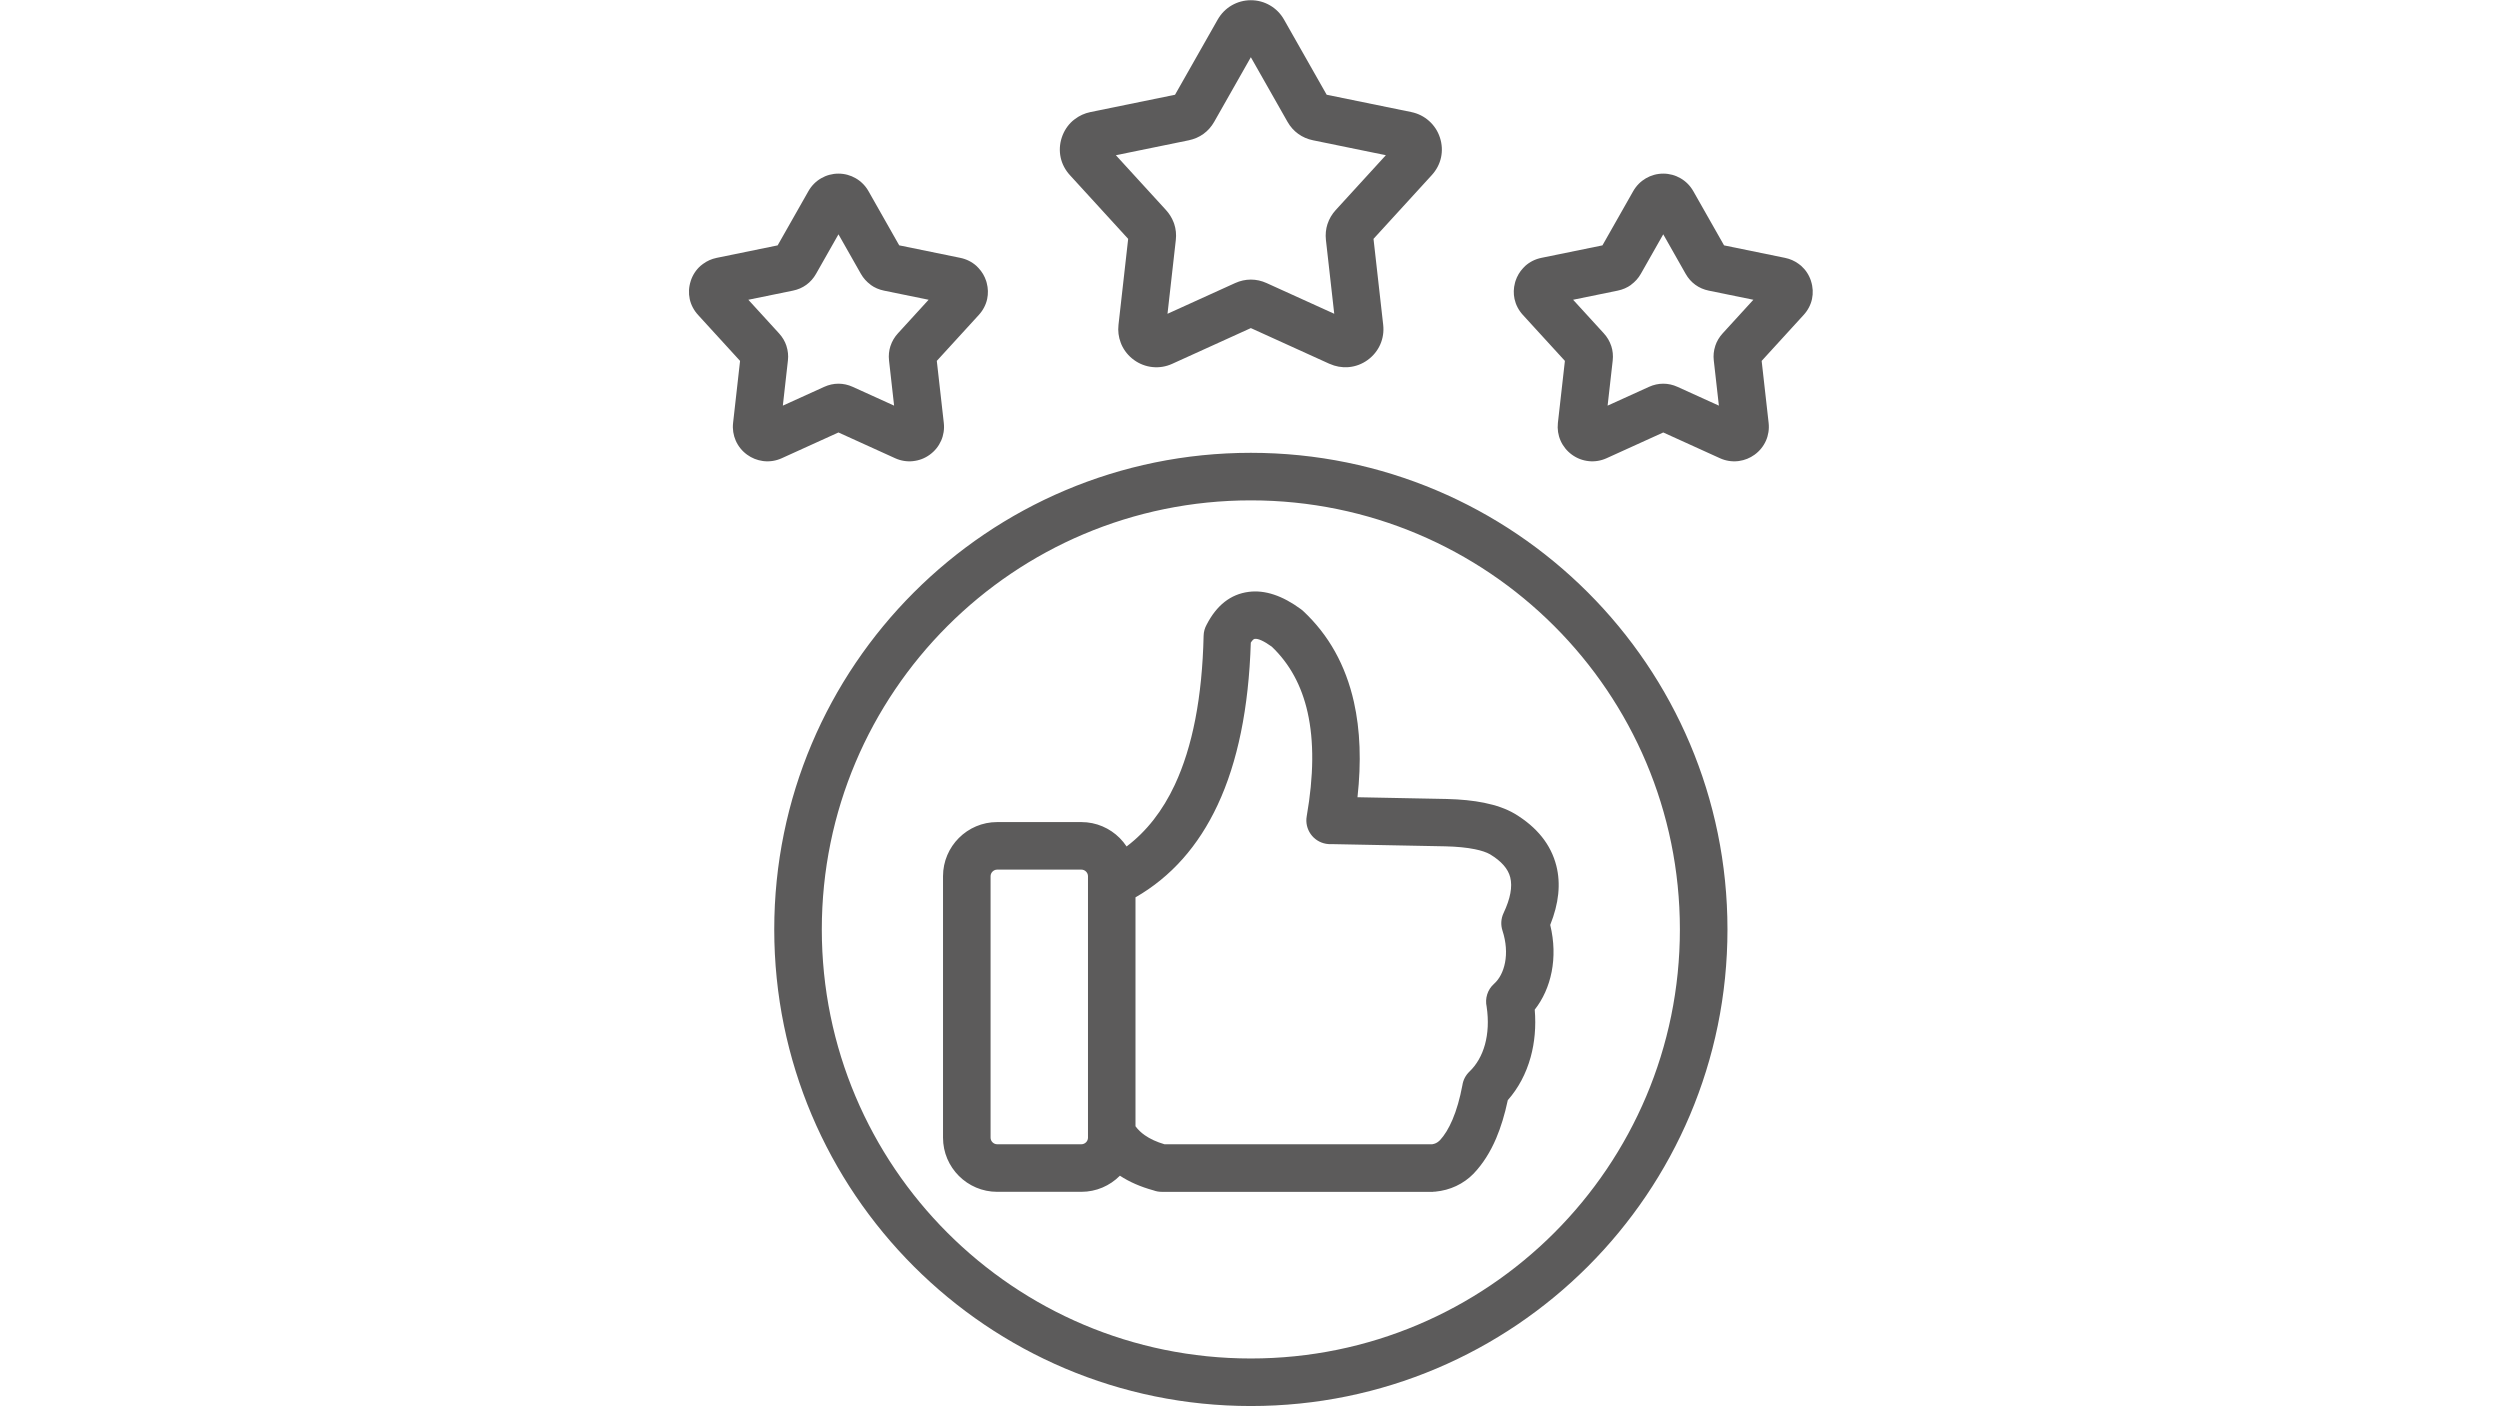 <svg xmlns="http://www.w3.org/2000/svg" xmlns:xlink="http://www.w3.org/1999/xlink" width="1920" zoomAndPan="magnify" viewBox="0 0 1440 810" height="1080" preserveAspectRatio="xMidYMid meet" version="1.0"><path fill="#5c5b5b" d="M 958.031 134.961 L 945.113 157.734 C 943.703 160.227 941.809 162.324 939.516 164 L 939.484 164.02 L 939.516 164.059 C 937.27 165.695 934.676 166.809 931.777 167.41 L 906.109 172.66 L 923.789 191.996 C 925.758 194.152 927.188 196.598 928.062 199.258 L 928.082 199.258 C 928.961 201.949 929.238 204.758 928.922 207.625 L 925.984 233.648 L 949.832 222.82 C 952.492 221.617 955.242 221.008 958.031 221.008 C 960.828 221.008 963.586 221.617 966.23 222.82 L 990.074 233.648 L 987.141 207.625 C 986.812 204.797 987.098 202.008 987.977 199.316 L 987.996 199.27 L 987.977 199.258 C 988.832 196.637 990.262 194.191 992.273 191.996 L 1009.941 172.66 L 984.27 167.41 C 981.383 166.82 978.781 165.695 976.535 164.059 C 974.27 162.414 972.387 160.297 970.938 157.734 Z M 574.363 659.094 L 622.887 659.094 C 623.91 659.094 624.855 658.66 625.555 657.973 C 626.246 657.281 626.68 656.336 626.68 655.312 L 626.68 504.691 C 626.68 503.668 626.246 502.723 625.555 502.023 C 624.867 501.332 623.918 500.898 622.887 500.898 L 574.363 500.898 C 573.34 500.898 572.395 501.332 571.695 502.023 C 571.004 502.711 570.57 503.66 570.57 504.691 L 570.57 655.312 C 570.57 656.336 571.004 657.281 571.695 657.973 C 572.383 658.66 573.328 659.094 574.363 659.094 Z M 622.875 686.488 L 574.355 686.488 C 565.762 686.488 557.969 682.98 552.32 677.336 C 546.676 671.688 543.176 663.895 543.176 655.301 L 543.176 504.691 C 543.176 496.102 546.684 488.297 552.32 482.66 C 557.969 477.012 565.762 473.516 574.355 473.516 L 622.875 473.516 C 631.469 473.516 639.262 477.023 644.91 482.66 C 646.398 484.148 647.746 485.805 648.918 487.566 C 660.418 478.867 669.664 467.051 676.648 452.133 C 686.926 430.168 692.473 401.531 693.281 366.215 C 693.332 363.898 693.953 361.73 695.008 359.84 C 700.793 348.586 708.863 342.27 719.219 340.918 C 728.59 339.699 738.66 343.039 749.422 350.949 C 749.855 351.266 750.27 351.609 750.652 351.977 C 765.355 365.703 775.09 383.152 779.852 404.328 C 783.484 420.531 784.164 438.82 781.91 459.207 L 833.199 460.211 L 833.258 460.211 C 841.418 460.41 848.621 461.137 854.82 462.391 C 861.777 463.801 867.602 465.867 872.27 468.59 L 872.477 468.715 L 872.488 468.707 C 885.367 476.48 893.348 486.484 896.453 498.703 C 899.074 509.059 897.891 520.41 892.926 532.758 C 895.25 542.285 895.359 551.441 893.773 559.648 C 892.145 568.086 888.707 575.574 884.008 581.562 C 884.824 591.309 883.969 600.523 881.672 608.871 C 879.039 618.438 874.527 626.863 868.488 633.691 C 866.742 641.961 864.504 649.289 861.785 655.688 C 858.375 663.668 854.121 670.367 849.016 675.758 L 848.828 675.945 L 848.848 675.965 C 845.891 678.98 842.512 681.387 838.719 683.16 C 835.023 684.895 831.023 685.977 826.727 686.391 C 826.293 686.43 825.867 686.449 825.445 686.449 L 825.445 686.5 L 669.129 686.5 C 667.453 686.5 665.859 686.195 664.379 685.641 C 656.969 683.613 650.527 680.793 645.059 677.199 L 644.918 677.344 C 639.273 682.98 631.469 686.488 622.875 686.488 Z M 659.336 653.844 C 662.43 656.02 666.234 657.773 670.746 659.094 L 824.953 659.094 C 825.77 658.957 826.5 658.742 827.148 658.434 C 827.898 658.082 828.648 657.527 829.355 656.801 L 829.375 656.82 C 832.066 653.914 834.488 649.949 836.617 644.965 C 838.984 639.418 840.895 632.777 842.344 625.059 C 842.777 622.164 844.148 619.383 846.434 617.207 C 850.531 613.285 853.598 607.973 855.332 601.676 C 857.086 595.301 857.5 587.91 856.316 579.879 C 855.273 575.188 856.73 570.094 860.574 566.676 C 863.598 563.984 865.875 559.738 866.891 554.496 C 867.945 549.066 867.609 542.73 865.41 535.988 C 864.379 532.785 864.504 529.211 866.051 525.93 C 869.984 517.613 871.266 510.734 869.887 505.312 C 868.645 500.418 864.793 496.023 858.328 492.121 L 858.336 492.109 C 856.16 490.879 853.191 489.891 849.438 489.133 C 844.828 488.199 839.199 487.645 832.59 487.488 L 766.941 486.207 C 765.906 486.266 764.852 486.207 763.789 486.02 C 756.34 484.719 751.363 477.625 752.664 470.184 C 756.73 446.871 756.91 426.914 753.184 410.312 C 749.727 394.918 742.859 382.316 732.57 372.5 C 728.016 369.23 724.727 367.723 722.727 367.988 C 722.086 368.066 721.336 368.797 720.461 370.156 C 719.277 407.816 712.902 438.996 701.344 463.68 C 690.246 487.398 674.473 505.137 654.043 516.871 L 654.043 648.73 C 655.461 650.652 657.215 652.355 659.336 653.844 Z M 720.488 260.824 C 796.297 260.824 864.93 291.562 914.613 341.234 C 964.289 390.91 995.023 459.551 995.023 535.348 C 995.023 611.156 964.297 679.789 914.613 729.465 C 864.938 779.137 796.297 809.871 720.488 809.871 C 644.684 809.871 576.051 779.137 526.375 729.465 C 476.699 679.789 445.965 611.156 445.965 535.348 C 445.965 459.543 476.699 390.91 526.375 341.234 C 576.051 291.562 644.684 260.824 720.488 260.824 Z M 895.242 360.609 C 939.957 405.324 967.617 467.121 967.617 535.359 C 967.617 603.598 939.957 665.383 895.242 710.109 C 850.523 754.828 788.727 782.488 720.488 782.488 C 652.25 782.488 590.465 754.828 545.746 710.102 C 501.031 665.383 473.359 603.598 473.359 535.348 C 473.359 467.109 501.02 405.316 545.738 360.598 C 590.457 315.879 652.25 288.211 720.488 288.211 C 788.727 288.219 850.523 315.891 895.242 360.609 Z M 739.598 11.281 L 764.164 54.57 L 812.898 64.543 C 816.801 65.344 820.301 67.117 823.156 69.68 C 826.035 72.25 828.195 75.512 829.406 79.277 C 830.648 83.09 830.836 87 830.027 90.727 C 829.227 94.41 827.426 97.891 824.684 100.887 L 791.141 137.582 L 796.719 187.109 C 797.164 191.07 796.562 194.922 795.023 198.422 C 793.477 201.93 791.023 204.984 787.781 207.348 C 784.578 209.672 780.922 211.055 777.102 211.438 L 776.391 211.488 C 772.844 211.734 769.246 211.102 765.816 209.555 L 765.809 209.574 L 720.488 188.98 L 675.16 209.574 C 671.562 211.211 667.73 211.82 663.918 211.438 L 663.867 211.43 L 663.867 211.438 C 660.043 211.043 656.391 209.672 653.188 207.348 C 649.945 204.992 647.492 201.93 645.945 198.422 C 645.785 198.055 645.648 197.699 645.52 197.336 C 644.297 194.133 643.844 190.664 644.25 187.117 L 649.824 137.59 L 616.281 100.895 C 613.543 97.898 611.742 94.422 610.941 90.734 C 610.145 87.012 610.32 83.098 611.562 79.285 C 612.805 75.473 614.953 72.191 617.82 69.637 C 618.234 69.266 618.668 68.938 619.102 68.625 C 621.703 66.633 624.738 65.242 628.078 64.555 L 676.816 54.582 L 701.383 11.293 C 703.363 7.812 706.133 5.027 709.441 3.105 C 712.773 1.172 716.539 0.129 720.488 0.129 C 724.449 0.129 728.215 1.164 731.535 3.105 C 734.855 5.027 737.617 7.805 739.598 11.281 Z M 741.598 70.152 L 720.488 32.953 L 699.383 70.152 C 697.785 72.969 695.707 75.312 693.203 77.129 C 690.73 78.922 687.863 80.164 684.668 80.824 L 642.742 89.406 L 671.613 120.988 C 673.523 123.086 674.984 125.422 675.957 127.945 C 676.105 128.289 676.234 128.645 676.352 129 C 677.32 131.957 677.633 135.059 677.27 138.23 L 672.48 180.742 L 711.441 163.043 C 714.379 161.715 717.414 161.043 720.5 161.043 C 723.582 161.043 726.629 161.715 729.555 163.043 L 768.52 180.734 L 763.73 138.223 C 763.383 135.051 763.688 131.945 764.645 128.988 L 764.664 128.988 C 765.621 126.051 767.207 123.363 769.383 120.977 L 798.258 89.395 L 756.328 80.812 C 753.137 80.164 750.27 78.91 747.793 77.117 C 745.281 75.324 743.203 72.98 741.598 70.152 Z M 500.262 110.129 C 498.469 106.977 495.965 104.461 492.949 102.707 C 489.926 100.945 486.516 100.008 482.938 100.008 C 479.363 100.008 475.953 100.953 472.938 102.707 C 469.922 104.461 467.418 106.977 465.637 110.129 L 447.926 141.336 L 412.797 148.531 C 409.902 149.121 407.238 150.312 404.953 152.008 C 404.453 152.344 403.969 152.719 403.504 153.133 C 400.914 155.438 398.953 158.414 397.84 161.871 L 397.848 161.871 L 397.84 161.922 C 396.727 165.359 396.559 168.898 397.277 172.238 C 397.996 175.578 399.633 178.73 402.117 181.441 L 426.277 207.879 L 422.258 243.59 C 421.852 247.168 422.406 250.668 423.793 253.828 C 425.203 257.023 427.422 259.793 430.359 261.918 C 433.027 263.859 436.082 265.074 439.297 265.527 C 439.543 265.566 439.789 265.594 440.035 265.625 C 443.512 265.98 447.012 265.43 450.262 263.949 L 482.949 249.102 L 515.633 263.949 C 518.887 265.43 522.375 265.98 525.852 265.625 L 525.852 265.613 C 529.352 265.262 532.652 264.02 535.531 261.918 C 538.465 259.793 540.684 257.012 542.094 253.828 C 543.492 250.668 544.035 247.18 543.629 243.59 L 539.598 207.871 L 563.77 181.434 C 566.254 178.723 567.879 175.57 568.609 172.227 C 569.258 169.203 569.18 166.039 568.344 162.926 C 568.266 162.57 568.156 162.207 568.039 161.852 C 567.121 159.035 565.625 156.52 563.652 154.422 C 563.258 153.961 562.824 153.527 562.363 153.113 C 559.809 150.836 556.648 149.238 553.07 148.512 L 517.941 141.316 Z M 495.875 157.734 C 497.285 160.227 499.18 162.324 501.473 164 L 501.504 164.02 L 501.473 164.059 C 503.719 165.695 506.312 166.82 509.211 167.41 L 534.879 172.66 L 517.211 191.996 C 515.238 194.152 513.801 196.598 512.934 199.258 L 512.914 199.258 C 512.039 201.949 511.762 204.758 512.078 207.625 L 515.004 233.648 L 491.156 222.82 C 488.508 221.617 485.746 221.008 482.957 221.008 C 480.16 221.008 477.41 221.617 474.758 222.82 L 450.914 233.648 L 453.84 207.625 C 454.164 204.797 453.879 202.008 453.004 199.316 L 452.992 199.27 L 453.004 199.258 C 452.145 196.637 450.715 194.191 448.707 191.996 L 431.039 172.66 L 456.707 167.41 C 459.605 166.82 462.195 165.695 464.441 164.059 C 466.707 162.414 468.59 160.297 470.039 157.734 L 482.957 134.961 Z M 923.008 141.336 L 940.715 110.129 C 942.512 106.977 945.023 104.461 948.027 102.707 C 951.055 100.945 954.461 100.008 958.039 100.008 C 961.625 100.008 965.027 100.953 968.043 102.707 C 971.059 104.461 973.559 106.977 975.352 110.129 L 993.062 141.336 L 1028.191 148.531 C 1031.078 149.121 1033.727 150.305 1036.016 151.988 C 1036.527 152.332 1037.02 152.707 1037.484 153.133 C 1040.074 155.445 1042.035 158.414 1043.148 161.871 L 1043.141 161.871 L 1043.148 161.922 C 1044.262 165.359 1044.43 168.898 1043.711 172.238 C 1042.992 175.578 1041.355 178.73 1038.871 181.441 L 1014.711 207.879 L 1018.73 243.59 C 1019.133 247.168 1018.582 250.668 1017.195 253.828 C 1015.773 257.023 1013.566 259.793 1010.629 261.918 C 1007.961 263.859 1004.914 265.074 1001.691 265.527 C 1001.445 265.566 1001.211 265.594 1000.953 265.625 C 997.477 265.98 993.988 265.43 990.727 263.949 L 958.039 249.102 L 925.355 263.949 C 922.102 265.418 918.613 265.98 915.137 265.625 L 915.137 265.613 C 911.648 265.262 908.348 264.02 905.457 261.918 C 902.531 259.793 900.305 257.012 898.895 253.828 C 897.496 250.668 896.953 247.168 897.348 243.59 L 901.379 207.871 L 877.207 181.434 C 874.723 178.723 873.098 175.578 872.367 172.227 C 871.719 169.203 871.789 166.039 872.625 162.926 C 872.703 162.57 872.812 162.207 872.93 161.852 C 873.848 159.043 875.336 156.539 877.297 154.441 C 877.699 153.98 878.133 153.535 878.605 153.113 C 881.16 150.836 884.32 149.238 887.898 148.512 Z M 923.008 141.336" fill-opacity="1" fill-rule="evenodd"></path></svg>
